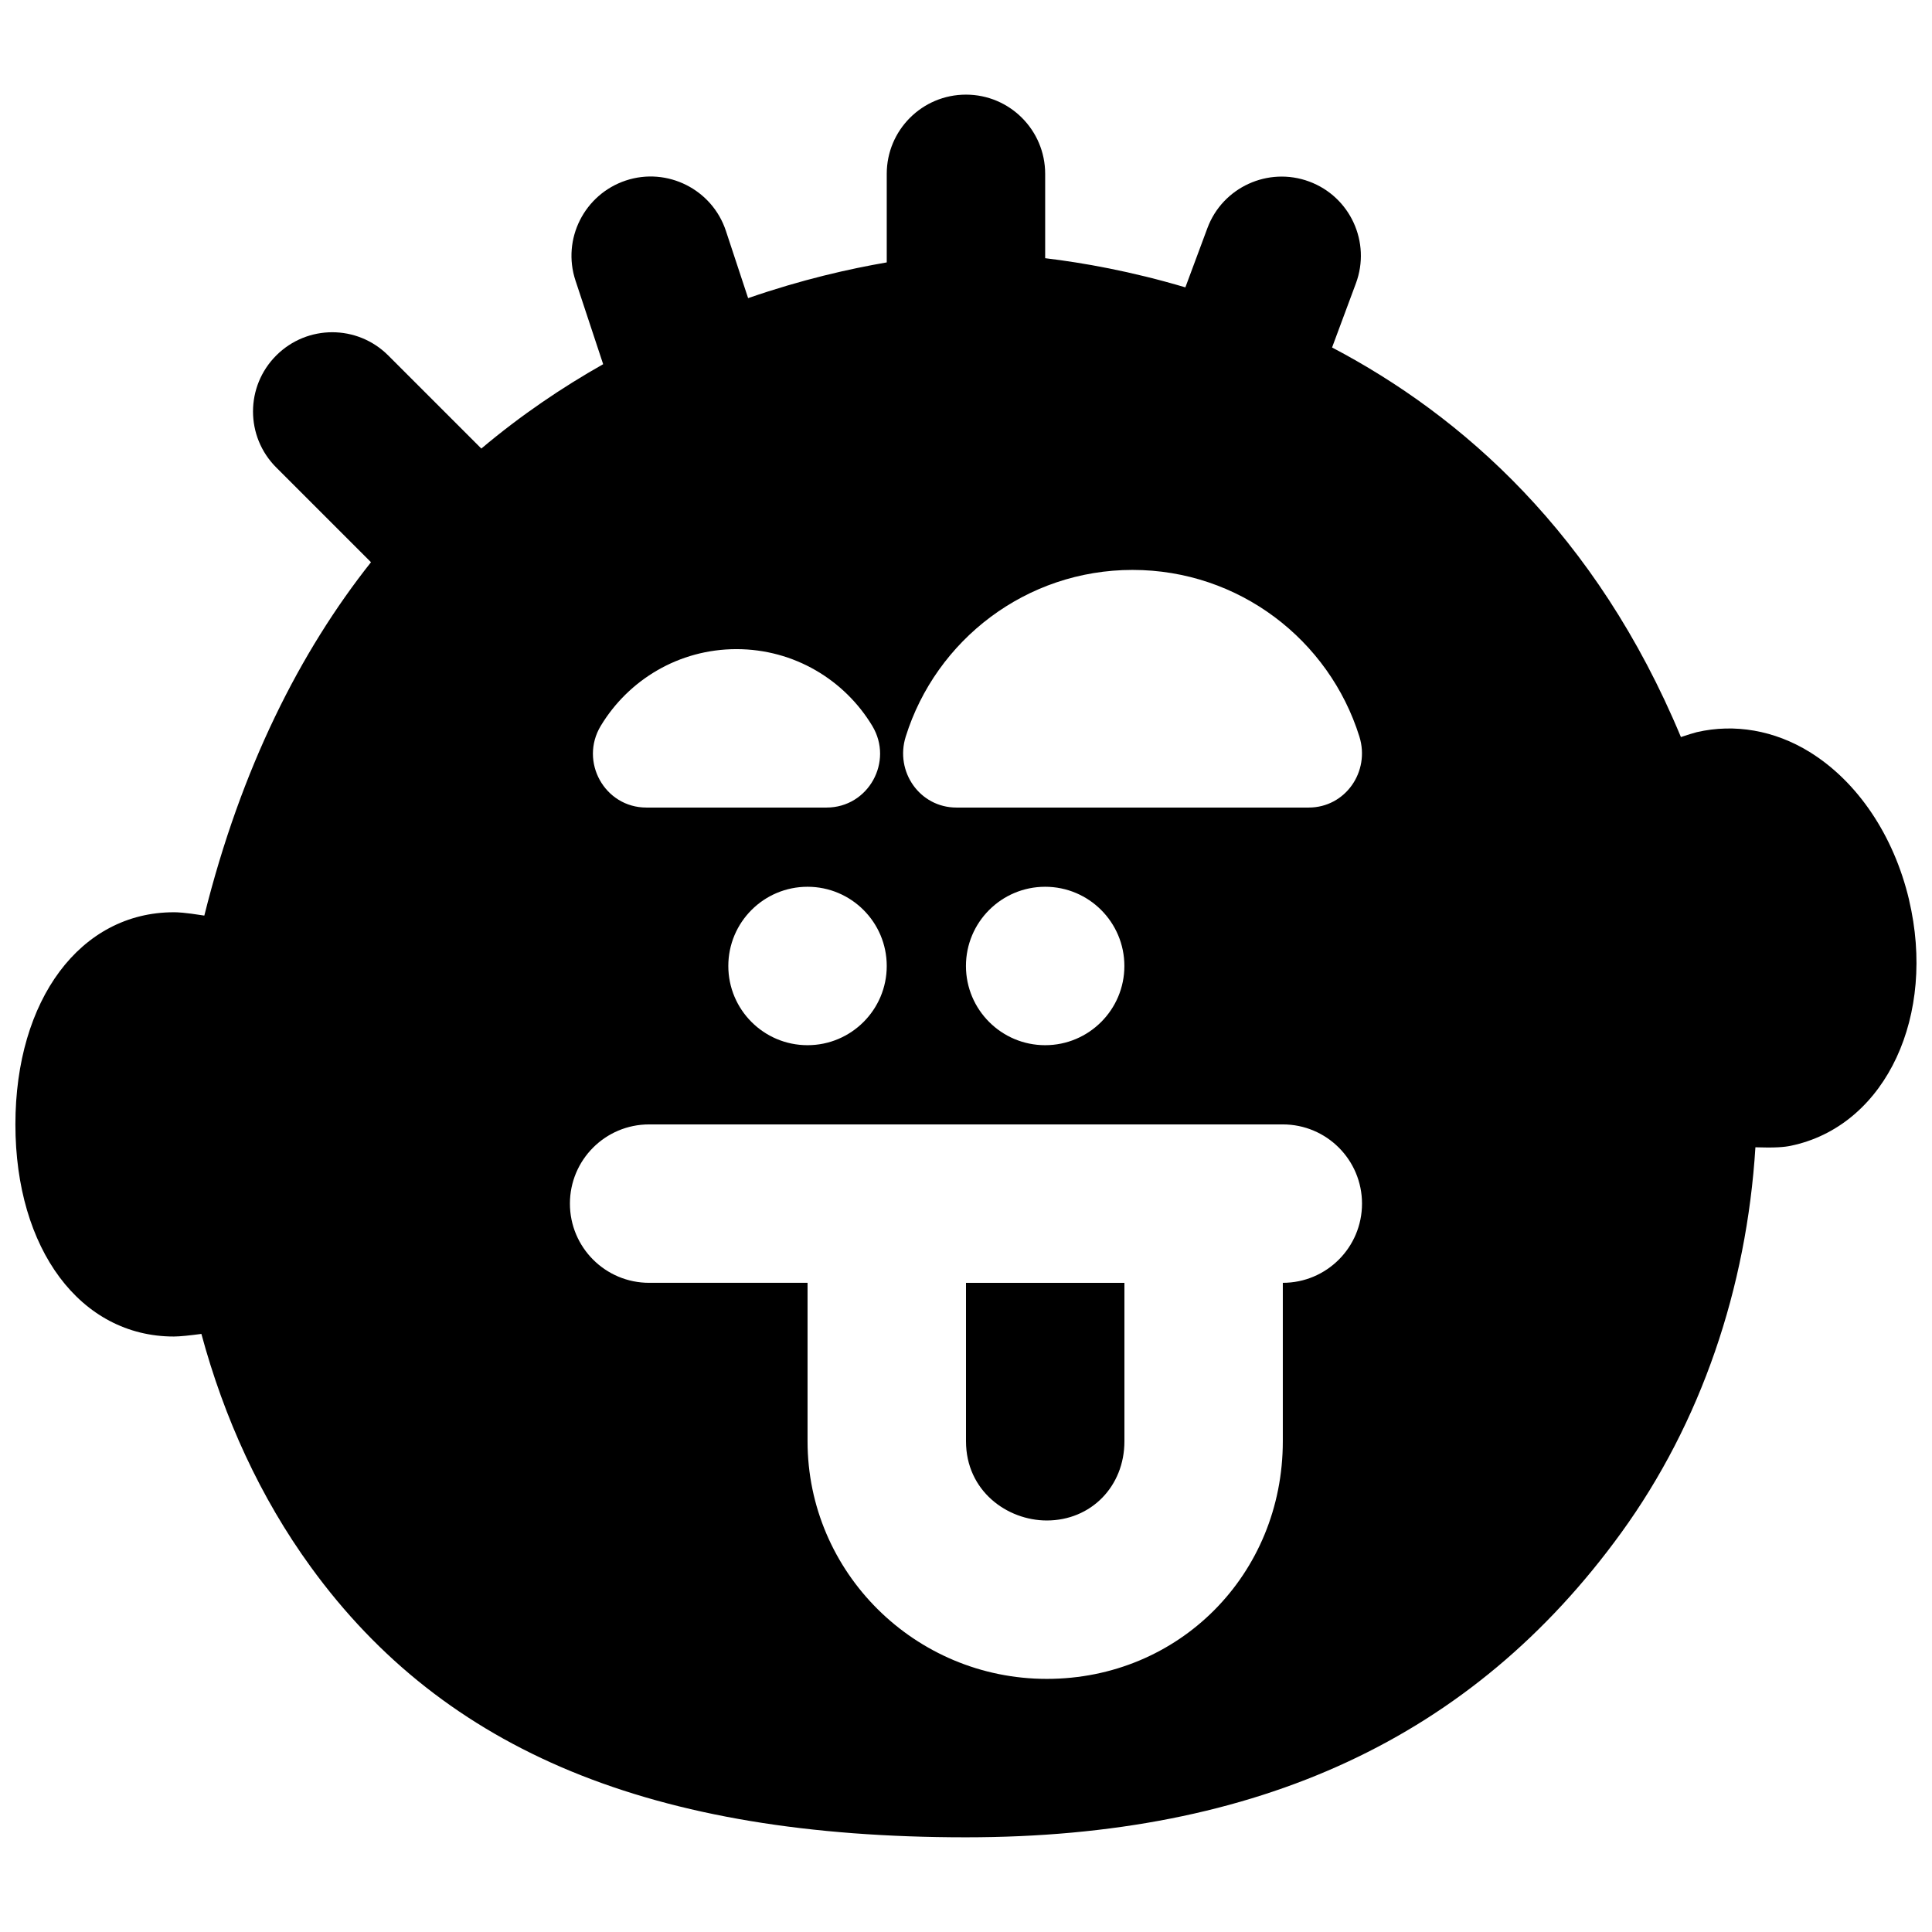 <?xml version="1.0" encoding="UTF-8"?>
<!-- Uploaded to: SVG Repo, www.svgrepo.com, Generator: SVG Repo Mixer Tools -->
<svg width="800px" height="800px" version="1.1" viewBox="144 144 512 512" xmlns="http://www.w3.org/2000/svg">
 <defs>
  <clipPath id="a">
   <path d="m148.09 169h503.81v462h-503.81z"/>
  </clipPath>
 </defs>
 <g clip-path="url(#a)">
  <path d="m483.96 483.96v41.984c0 35.309-27.496 62.977-62.555 62.977-34.973 0-63.395-28.254-63.395-62.977v-41.984h-41.984c-11.609 0-20.992-9.402-20.992-20.988 0-11.59 9.383-20.992 20.992-20.992h167.93c11.609 0 20.992 9.402 20.992 20.992 0 11.586-9.383 20.988-20.992 20.988m-104.96-83.965c0 11.586-9.406 20.992-20.992 20.992-11.59 0-20.992-9.406-20.992-20.992 0-11.59 9.402-20.992 20.992-20.992 11.586 0 20.992 9.402 20.992 20.992m-3.844-63.648c5.731 9.488-1.027 21.664-12.113 21.664h-47.734c-11.062 0-17.82-12.176-12.09-21.664 7.348-12.176 20.695-20.32 35.957-20.32 15.281 0 28.633 8.145 35.98 20.32m66.82 63.648c0 11.586-9.406 20.992-20.992 20.992-11.59 0-20.992-9.406-20.992-20.992 0-11.59 9.402-20.992 20.992-20.992 11.586 0 20.992 9.402 20.992 20.992m48.848-41.984h-93.352c-9.719 0-16.355-9.531-13.438-18.809 8-25.59 31.887-44.168 60.102-44.168 28.234 0 52.125 18.578 60.121 44.168 2.898 9.277-3.715 18.809-13.434 18.809m159.1 24.434c-4.051-17.047-13.645-31.32-26.367-39.172-9.297-5.731-19.855-7.555-29.871-5.246-0.922 0.23-2.457 0.711-4.219 1.301-22.441-53.887-57.98-85.145-92.449-103.24l6.32-17.004c4.027-10.855-1.492-22.945-12.387-26.977-10.832-4.008-22.945 1.492-26.977 12.363l-5.832 15.684c-14.422-4.281-27.145-6.527-37.156-7.727v-22.355c0-11.586-9.387-20.992-20.992-20.992-11.609 0-20.992 9.406-20.992 20.992v23.469c-9.867 1.699-22.422 4.512-36.738 9.469l-5.879-17.801c-3.629-11.023-15.555-17.004-26.512-13.375-11 3.652-17.004 15.516-13.352 26.535l7.328 22.148c-10.789 6.106-21.664 13.414-32.285 22.355l-24.668-24.668c-8.207-8.207-21.473-8.207-29.684 0-8.207 8.211-8.207 21.477 0 29.684l25.109 25.109c-18.746 23.637-34.387 54.41-44.168 93.645-5.457-0.863-7.18-0.883-8.082-0.883-24.73 0-41.984 23.113-41.984 56.219 0 33.102 17.254 56.215 41.984 56.215 1.617 0 4.305-0.293 7.305-0.691 6.023 22.293 15.598 43.328 28.992 61.758 35.477 48.891 90.641 71.645 173.62 71.645 77.438 0 134.27-26.387 173.62-80.652 21.242-29.281 33.27-64.926 35.602-102.21 1.238 0.039 2.414 0.062 3.336 0.062 4.199 0 5.668-0.359 7.16-0.715 24.203-5.773 37.469-34.301 30.207-64.949" fill-rule="evenodd"/>
 </g>
 <path d="m400 525.95c0 13.145 10.895 20.992 21.41 20.992 11.715 0 20.574-9.023 20.574-20.992v-41.984h-41.984z" fill-rule="evenodd"/>
</svg>